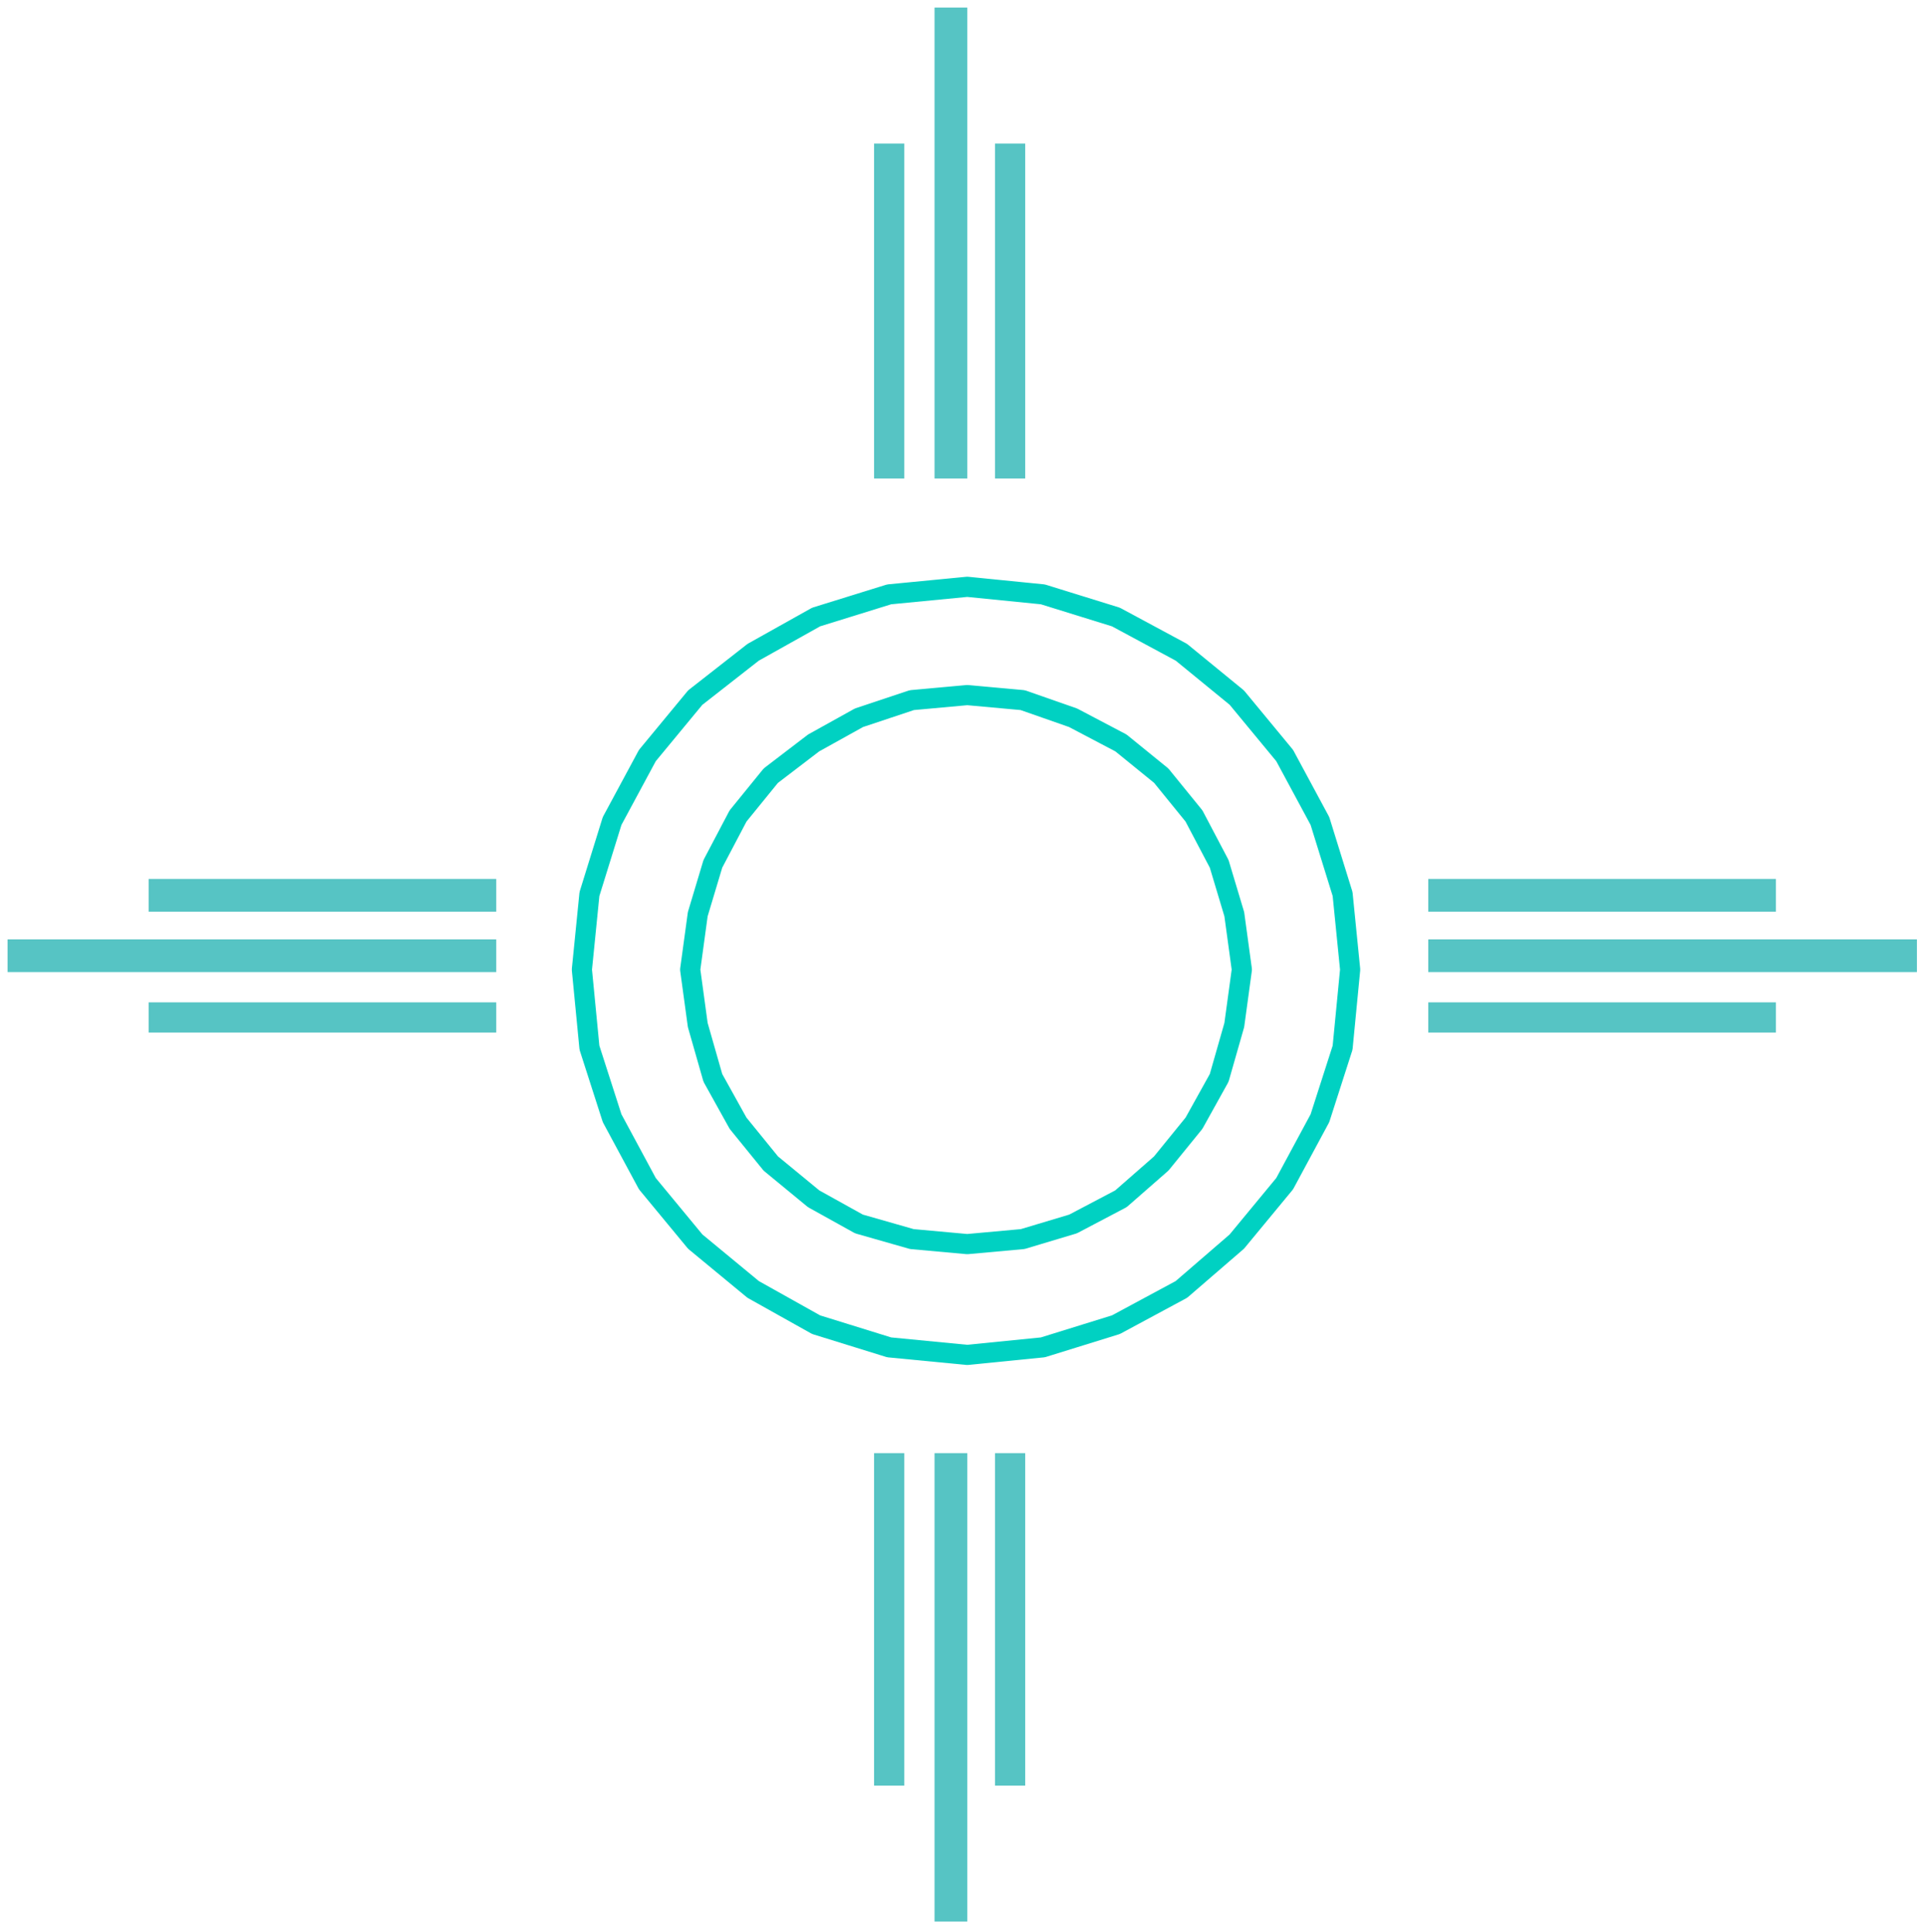 <?xml version="1.0" encoding="UTF-8" standalone="no"?>
<svg
   xmlns:dc="http://purl.org/dc/elements/1.1/"
   xmlns:cc="http://creativecommons.org/ns#"
   xmlns:rdf="http://www.w3.org/1999/02/22-rdf-syntax-ns#"
   xmlns:svg="http://www.w3.org/2000/svg"
   xmlns="http://www.w3.org/2000/svg"
   xmlns:sodipodi="http://sodipodi.sourceforge.net/DTD/sodipodi-0.dtd"
   xmlns:inkscape="http://www.inkscape.org/namespaces/inkscape"
   version="1.0"
   width="202.406mm"
   height="202.935mm"
   id="svg35"
   sodipodi:docname="BCKMC093.WMF">
  <sodipodi:namedview
     pagecolor="#ffffff"
     bordercolor="#666666"
     borderopacity="1"
     objecttolerance="10"
     gridtolerance="10"
     guidetolerance="10"
     inkscape:pageopacity="0"
     inkscape:pageshadow="2"
     inkscape:window-width="640"
     inkscape:window-height="480"
     id="namedview37" />
  <defs
     id="defs3">
    <pattern
       id="WMFhbasepattern"
       patternUnits="userSpaceOnUse"
       width="6"
       height="6"
       x="0"
       y="0" />
  </defs>
  <path
     style="fill:none;stroke:none;"
     d="  M 0,0   L 764,0   L 764,766   L 0,766   z "
     id="path5" />
  <path
     style="fill:#56c4c4;fill-rule:evenodd;fill-opacity:1;stroke:none;"
     d="  M 371,3   L 384,3   L 384,190   L 371,190   L 371,3  z "
     id="path7" />
  <path
     style="fill:#56c4c4;fill-rule:evenodd;fill-opacity:1;stroke:none;"
     d="  M 347,57   L 359,57   L 359,190   L 347,190   L 347,57  z "
     id="path9" />
  <path
     style="fill:#56c4c4;fill-rule:evenodd;fill-opacity:1;stroke:none;"
     d="  M 395,57   L 407,57   L 407,190   L 395,190   L 395,57  z "
     id="path11" />
  <path
     style="fill:#56c4c4;fill-rule:evenodd;fill-opacity:1;stroke:none;"
     d="  M 371,763   L 384,763   L 384,577   L 371,577   L 371,763  z "
     id="path13" />
  <path
     style="fill:#56c4c4;fill-rule:evenodd;fill-opacity:1;stroke:none;"
     d="  M 347,709   L 359,709   L 359,577   L 347,577   L 347,709  z "
     id="path15" />
  <path
     style="fill:#56c4c4;fill-rule:evenodd;fill-opacity:1;stroke:none;"
     d="  M 395,709   L 407,709   L 407,577   L 395,577   L 395,709  z "
     id="path17" />
  <path
     style="fill:#56c4c4;fill-rule:evenodd;fill-opacity:1;stroke:none;"
     d="  M 761,386   L 761,373   L 567,373   L 567,386   L 761,386  z "
     id="path19" />
  <path
     style="fill:#56c4c4;fill-rule:evenodd;fill-opacity:1;stroke:none;"
     d="  M 705,410   L 705,398   L 567,398   L 567,410   L 705,410  z "
     id="path21" />
  <path
     style="fill:#56c4c4;fill-rule:evenodd;fill-opacity:1;stroke:none;"
     d="  M 705,362   L 705,349   L 567,349   L 567,362   L 705,362  z "
     id="path23" />
  <path
     style="fill:#56c4c4;fill-rule:evenodd;fill-opacity:1;stroke:none;"
     d="  M 3,386   L 3,373   L 197,373   L 197,386   L 3,386  z "
     id="path25" />
  <path
     style="fill:#56c4c4;fill-rule:evenodd;fill-opacity:1;stroke:none;"
     d="  M 59,410   L 59,398   L 197,398   L 197,410   L 59,410  z "
     id="path27" />
  <path
     style="fill:#56c4c4;fill-rule:evenodd;fill-opacity:1;stroke:none;"
     d="  M 59,362   L 59,349   L 197,349   L 197,362   L 59,362  z "
     id="path29" />
  <path
     style="fill:none;stroke:#00d1c2;stroke-width:8px;stroke-linecap:round;stroke-linejoin:round;stroke-miterlimit:4;stroke-dasharray:none;stroke-opacity:1;"
     d="  M 384,276   L 406,278   L 426,285   L 445,295   L 461,308   L 474,324   L 484,343   L 490,363   L 493,385   L 490,407   L 484,428   L 474,446   L 461,462   L 445,476   L 426,486   L 406,492   L 384,494   L 362,492   L 341,486   L 323,476   L 306,462   L 293,446   L 283,428   L 277,407   L 274,385   L 277,363   L 283,343   L 293,324   L 306,308   L 323,295   L 341,285   L 362,278   L 384,276  "
     id="path31" />
  <path
     style="fill:none;stroke:#00d1c2;stroke-width:8px;stroke-linecap:round;stroke-linejoin:round;stroke-miterlimit:4;stroke-dasharray:none;stroke-opacity:1;"
     d="  M 384,233   L 414,236   L 443,245   L 469,259   L 491,277   L 510,300   L 524,326   L 533,355   L 536,385   L 533,416   L 524,444   L 510,470   L 491,493   L 469,512   L 443,526   L 414,535   L 384,538   L 353,535   L 324,526   L 299,512   L 276,493   L 257,470   L 243,444   L 234,416   L 231,385   L 234,355   L 243,326   L 257,300   L 276,277   L 299,259   L 324,245   L 353,236   L 384,233  "
     id="path33" />
</svg>
